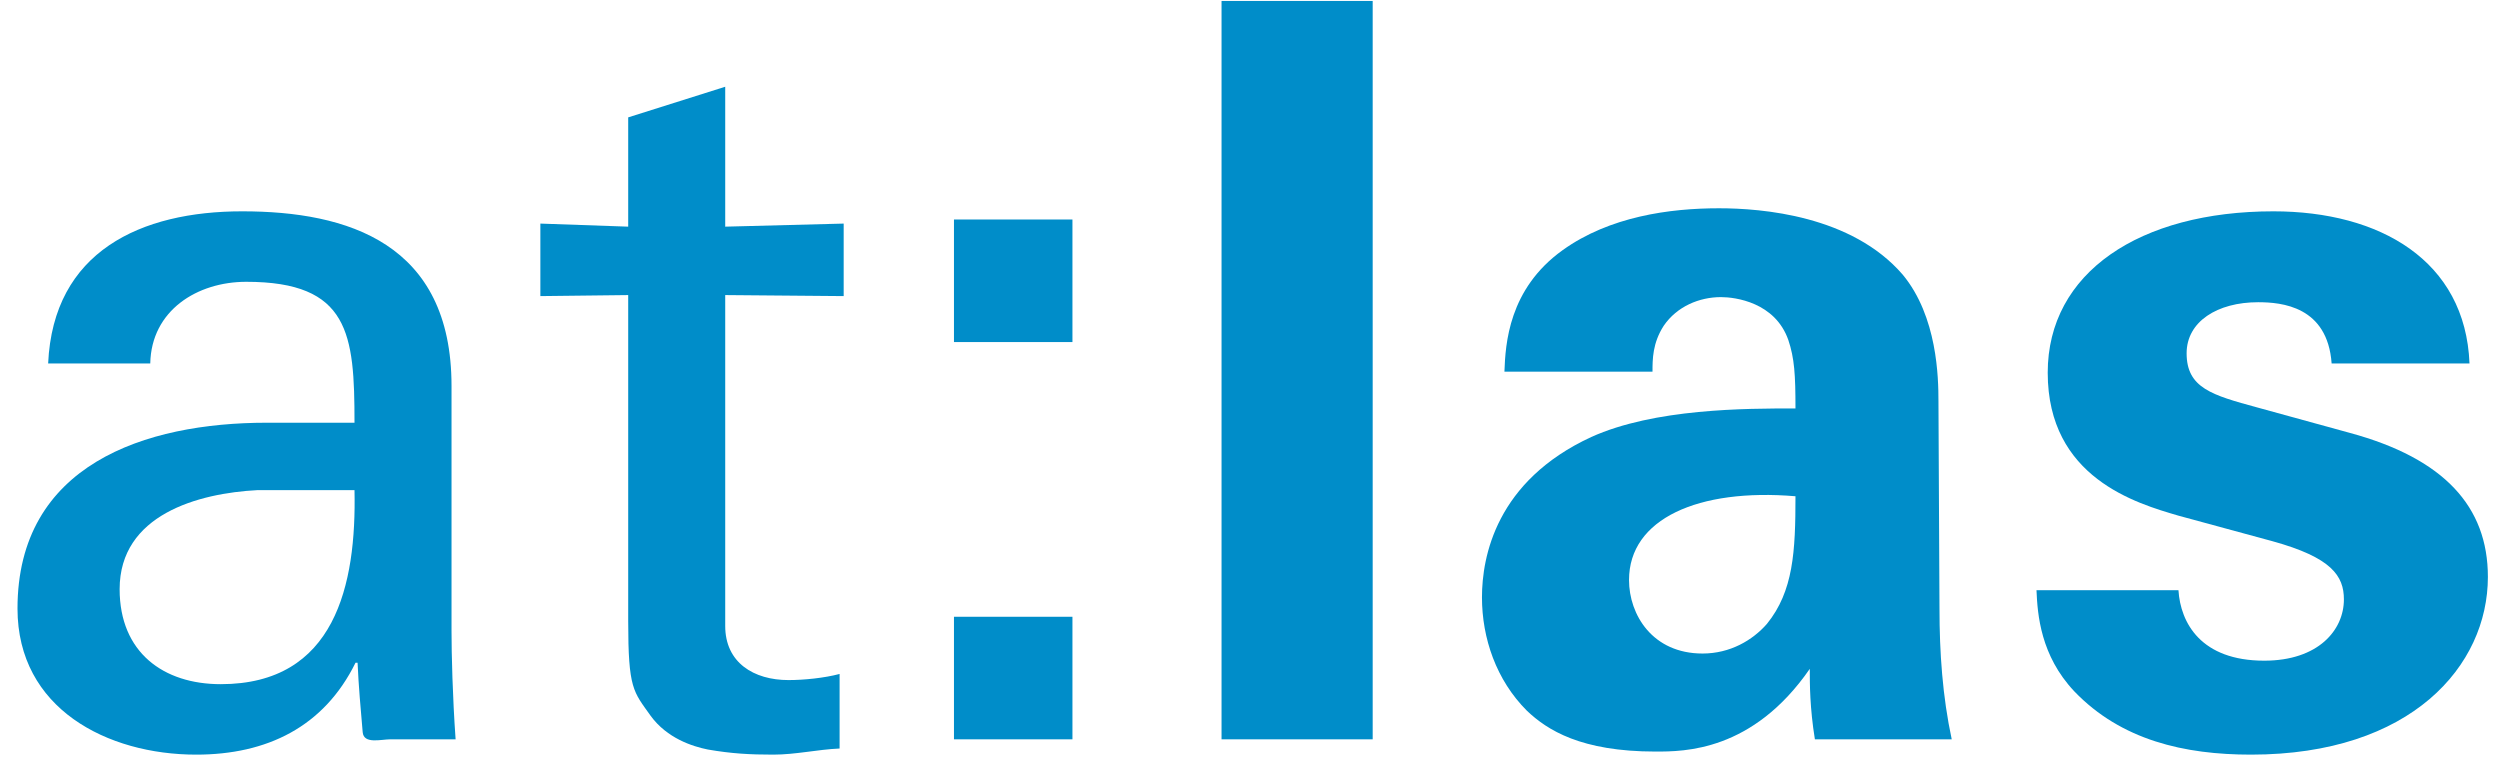 <?xml version="1.0" encoding="UTF-8"?>
<svg width="136px" height="42px" viewBox="0 0 136 42" version="1.1" xmlns="http://www.w3.org/2000/svg" xmlns:xlink="http://www.w3.org/1999/xlink">
    <title>1</title>
    <g id="Page-1" stroke="none" stroke-width="1" fill="none" fill-rule="evenodd">
        <g id="1" transform="translate(0.952, 0.052)" fill="#008DC9" fill-rule="nonzero">
            <g id="at:las" transform="translate(0, 0)">
                <path d="M18.333,26.611 C18.444,31.778 17.278,37.167 11.056,37.167 C7.944,37.167 5.556,35.444 5.556,32 C5.556,27.944 9.833,26.778 13.056,26.611 L18.333,26.611 Z M13.556,22.944 C6.944,22.944 0,25.222 0,33.056 C0,38.5 4.889,41 9.722,41 C13.556,41 16.667,39.5 18.389,36 L18.5,36 C18.556,37.278 18.667,38.5 18.778,39.778 C18.833,40.444 19.778,40.167 20.278,40.167 L23.833,40.167 C23.667,37.833 23.611,35.5 23.611,34.278 L23.611,20.944 C23.611,13.167 17.944,11.444 12.222,11.444 C6.722,11.444 1.944,13.611 1.667,19.722 L7.222,19.722 C7.278,16.833 9.778,15.278 12.444,15.278 C18.056,15.278 18.333,18.111 18.333,22.944 L13.556,22.944 Z" id="Shape"></path>
                <path d="M28.444,12.111 L28.444,16.056 L33.222,16 L33.222,33.722 C33.222,37.444 33.5,37.556 34.444,38.889 C35.333,40.111 36.722,40.556 37.556,40.722 C38.833,40.944 39.833,41 41.111,41 C42.333,41 43.5,40.722 44.722,40.667 L44.722,36.611 C43.889,36.833 42.778,36.944 41.944,36.944 C40.056,36.944 38.5,36 38.5,34 L38.5,16 L44.944,16.056 L44.944,12.111 L38.5,12.278 L38.5,4.667 L33.222,6.333 L33.222,12.278 L28.444,12.111 Z" id="Path"></path>
                <path d="M57.389,18.556 L57.389,11.889 L50.944,11.889 L50.944,18.556 L57.389,18.556 Z M57.389,40.167 L57.389,33.5 L50.944,33.5 L50.944,40.167 L57.389,40.167 Z" id="Shape"></path>
                <polygon id="Path" points="65.5 40.167 73.722 40.167 73.722 0 65.5 0"></polygon>
                <path d="M105.222,40.167 C104.722,37.833 104.556,35.444 104.556,33.056 L104.5,21.778 C104.5,20.5 104.444,17.167 102.556,14.889 C99.778,11.667 94.889,11.278 92.556,11.278 C89.889,11.278 86.611,11.722 84.056,13.556 C81.111,15.667 80.944,18.667 80.889,20.167 L88.944,20.167 C88.944,19.5 88.944,18.611 89.556,17.667 C90.278,16.611 91.5,16.111 92.667,16.111 C93.444,16.111 95.611,16.389 96.333,18.444 C96.667,19.444 96.722,20.333 96.722,22.167 C94,22.167 89.056,22.167 85.611,23.722 C80.444,26.111 79.667,30.222 79.667,32.444 C79.667,34.667 80.444,36.944 82.111,38.611 C83.222,39.667 85.056,40.833 89.111,40.833 C90.667,40.833 94.389,40.833 97.5,36.333 C97.5,37.167 97.5,38.444 97.778,40.167 L105.222,40.167 Z M96.722,26.944 C96.722,29.944 96.611,32.111 95.167,33.889 C94.389,34.778 93.167,35.5 91.667,35.5 C88.944,35.5 87.667,33.389 87.667,31.5 C87.667,28.167 91.444,26.5 96.722,26.944 Z" id="Shape"></path>
                <path d="M109.833,32.056 C109.889,33.389 110.056,35.611 111.889,37.556 C114.444,40.222 117.889,41 121.5,41 C130.222,41 134.389,36.167 134.389,31.333 C134.389,27.5 132,24.889 126.889,23.5 L121.833,22.111 C119.389,21.444 118,21.056 118,19.167 C118,17.444 119.667,16.389 121.889,16.389 C123.167,16.389 125.667,16.611 125.889,19.722 L133.389,19.722 C133.167,14.111 128.5,11.444 122.722,11.444 C115.444,11.444 110.444,14.778 110.444,20.222 C110.444,25.944 115.278,27.333 117.556,28 L122.667,29.389 C125.889,30.278 126.556,31.278 126.556,32.556 C126.556,34.222 125.167,35.889 122.222,35.889 C118.778,35.889 117.667,33.833 117.556,32.056 L109.833,32.056 Z" id="Path"></path>
            </g>
        </g>
    </g>
</svg>